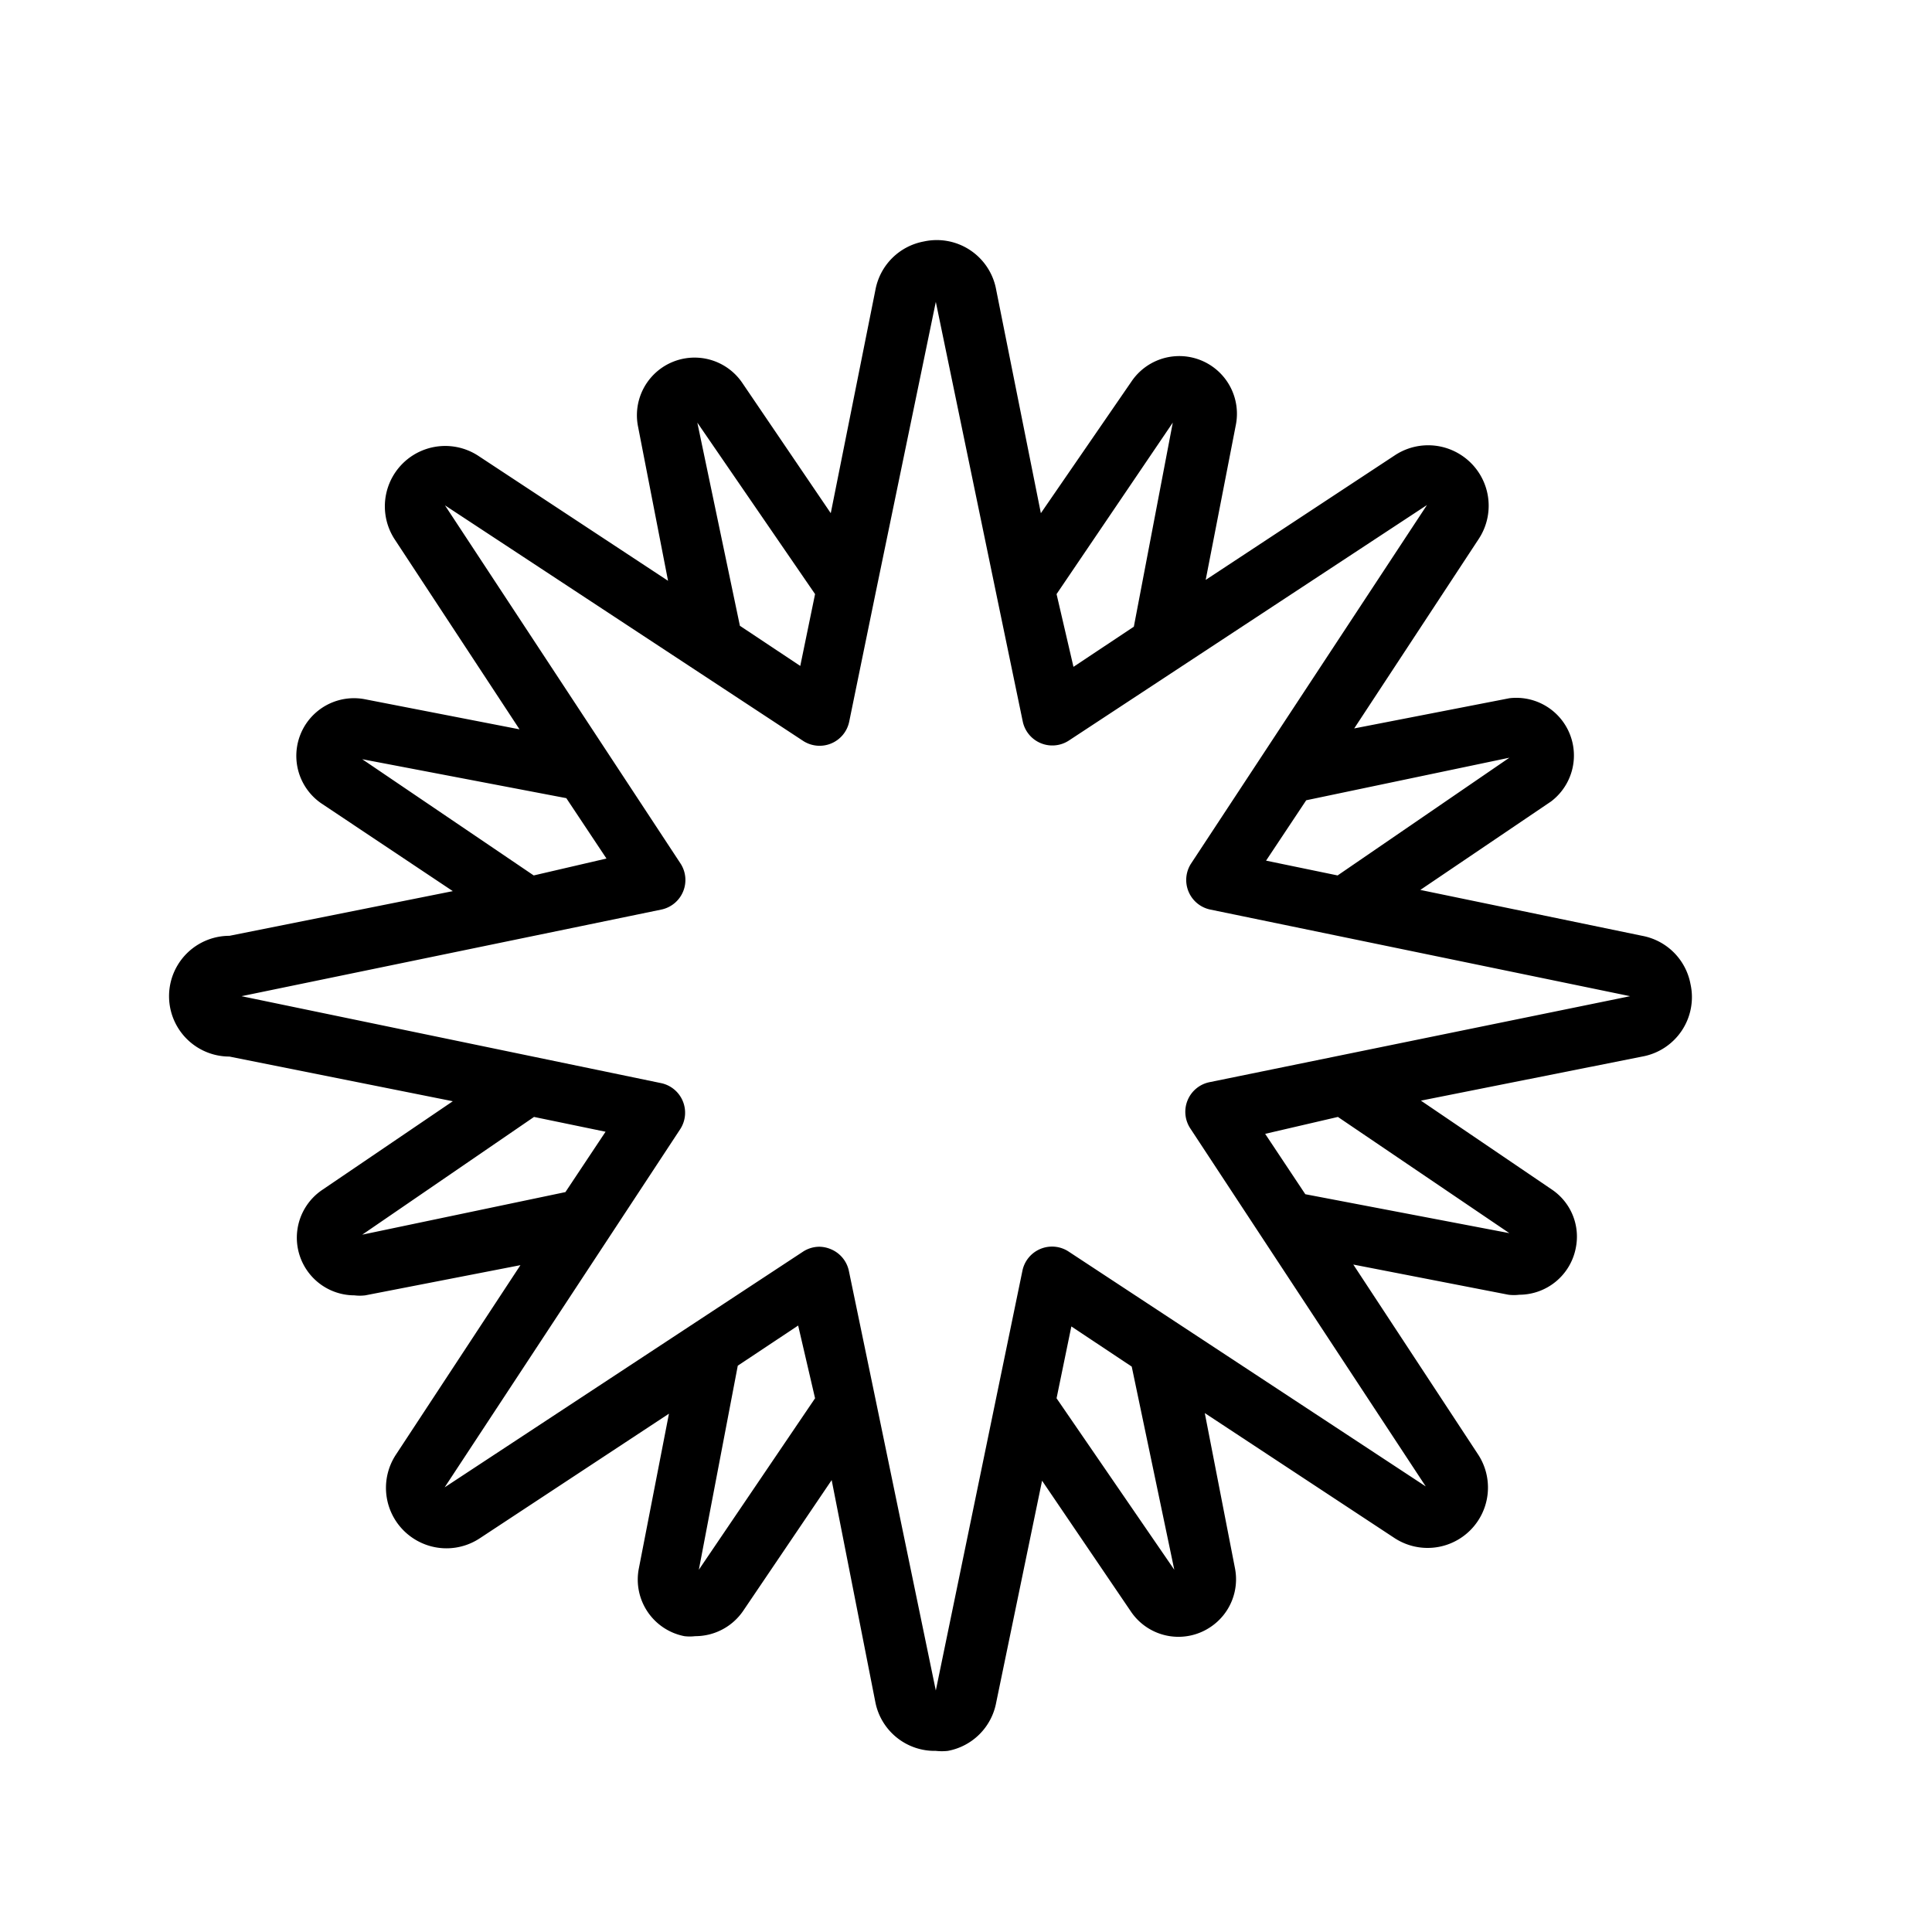 <?xml version="1.0" ?><svg viewBox="0 0 64 64" xmlns="http://www.w3.org/2000/svg"><g data-name="Sea Urchin" id="Sea_Urchin"><path d="M56,32.6A2,2,0,0,0,54.4,31l-7.35-1.52,4.33-2.93A1.91,1.91,0,0,0,50,23.13l-5.14,1,4.12-6.27a2,2,0,0,0-.57-2.78,2,2,0,0,0-2.2,0l-6.27,4.13,1-5.14a1.91,1.91,0,0,0-3.46-1.43L34.48,17,33,9.6A2,2,0,0,0,30.6,8,2,2,0,0,0,29,9.6h0L27.52,17l-2.94-4.33a1.91,1.91,0,0,0-3.45,1.43l1,5.14-6.27-4.13a2,2,0,0,0-2.77,2.78l4.12,6.27-5.14-1a1.91,1.91,0,0,0-1.43,3.45L15,29.52,7.6,31A2,2,0,0,0,7.6,35L15,36.48l-4.33,2.94a1.91,1.91,0,0,0,1.07,3.49,1.47,1.47,0,0,0,.36,0l5.14-1-4.12,6.27a2,2,0,0,0,.57,2.78,2,2,0,0,0,2.2,0l6.27-4.13-1,5.14a1.91,1.91,0,0,0,1.51,2.23,1.47,1.47,0,0,0,.36,0,1.92,1.92,0,0,0,1.59-.84l2.93-4.33L29,56.4A2,2,0,0,0,31,58a1.81,1.81,0,0,0,.4,0A2,2,0,0,0,33,56.4l1.52-7.35,2.94,4.33a1.9,1.9,0,0,0,2.65.51,1.9,1.9,0,0,0,.8-1.94l-1-5.14,6.27,4.13a2,2,0,0,0,2.77-2.78l-4.12-6.27,5.14,1a1.47,1.47,0,0,0,.36,0,1.91,1.91,0,0,0,1.87-1.55,1.88,1.88,0,0,0-.8-1.94l-4.33-2.94L54.4,35A2,2,0,0,0,56,32.6Zm-6-7.5L44.31,29l-2.37-.49,1.33-2ZM38.85,14l-1.29,6.76-2,1.33L35,19.68ZM23.1,14,27,19.68l-.49,2.38-2-1.33ZM12,25.15l6.76,1.29,1.33,2L17.68,29ZM12,40.9,17.69,37l2.37.49-1.33,2ZM23.15,52l1.29-6.76,2-1.33L27,46.32ZM38.9,52,35,46.32l.49-2.38,2,1.33ZM50,40.85l-6.76-1.29-1.33-2L44.32,37Zm-9.94-5a1,1,0,0,0-.72.6,1,1,0,0,0,.09.93l7.8,11.86L35.4,41.46a1,1,0,0,0-.93-.09,1,1,0,0,0-.6.72L31,56l-2-9.66h0l-.88-4.24a1,1,0,0,0-.6-.72,1,1,0,0,0-.38-.08,1,1,0,0,0-.55.17l-11.86,7.8,7.8-11.86a1,1,0,0,0,.09-.93,1,1,0,0,0-.72-.6L8,33l13.91-2.87a1,1,0,0,0,.72-.6,1,1,0,0,0-.09-.93l-7.8-11.86,11.86,7.8a1,1,0,0,0,.93.09,1,1,0,0,0,.6-.72L29,19.67h0L31,10l-1-.2,1,.2,2,9.66h0l.88,4.24a1,1,0,0,0,.6.72,1,1,0,0,0,.93-.09l11.86-7.8L39.46,28.6a1,1,0,0,0-.09.93,1,1,0,0,0,.72.6L54,33Z"/></g></svg>